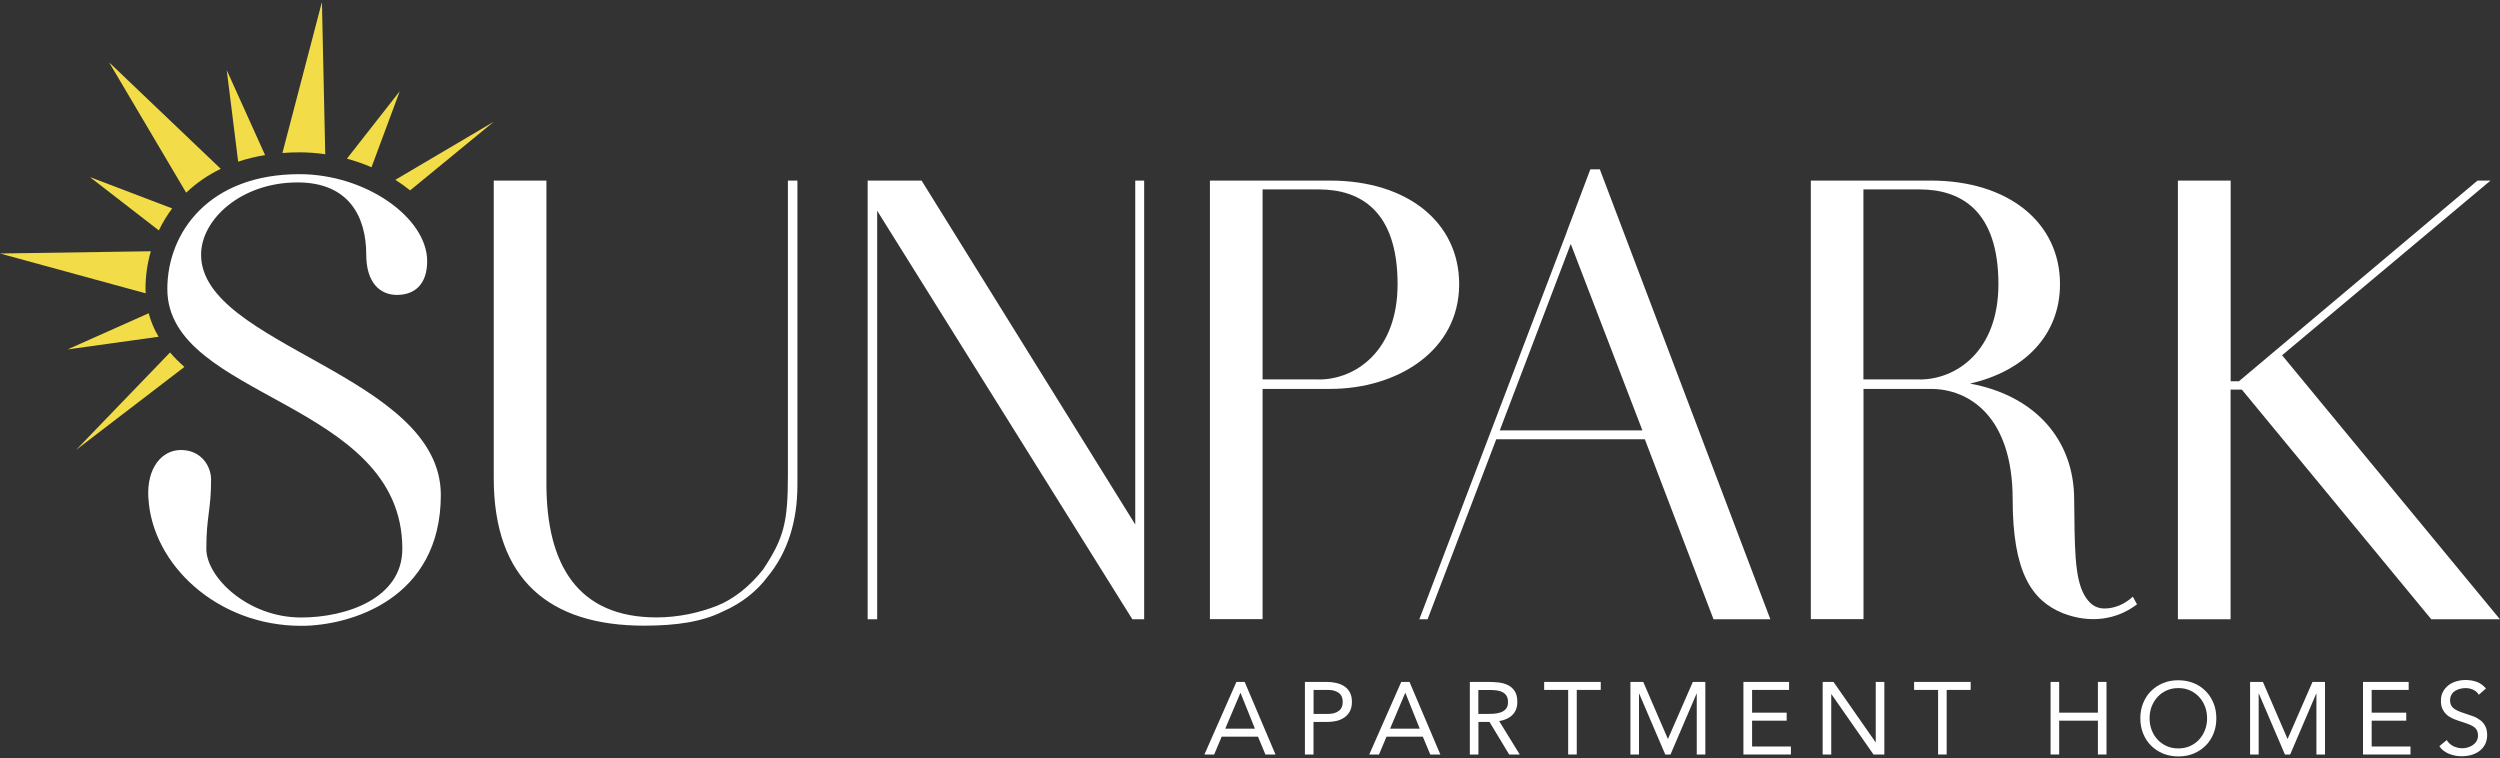 <?xml version="1.0" encoding="UTF-8"?>
<svg id="logos" xmlns="http://www.w3.org/2000/svg" viewBox="0 0 300 91">
  <rect x="0" y="0" width="300" height="91" fill="#333333" stroke="none"/>
  <defs>
    <style>
      .cls-1 {
        fill: #fff;
      }

      .cls-2 {
        fill: #f2dd49;
      }
    </style>
  </defs>
  <g>
    <path class="cls-1" d="M59.25,57.4V21.67h6.32v36.37c0,9.73,3.76,16.05,13.21,16.05,2.63,0,5.19-.57,7.32-1.42,1.92-.78,3.84-2.27,5.47-4.33,2.49-3.76,2.98-5.61,2.98-11.37V21.67h1.14v36.51c0,4.33-1.14,8.1-3.62,11.08-1.21,1.63-3.05,3.13-5.33,4.12-2.42,1.21-5.47,1.7-9.45,1.7-11.37,0-18.04-5.54-18.04-17.69Z"/>
    <path class="cls-1" d="M104.13,21.67h6.46l25.64,41.27V21.67h1.07v52.64h-1.42l-30.62-49.02v49.02h-1.14V21.67Z"/>
    <path class="cls-1" d="M145.19,21.67h14.42c9.31,0,15.49,5.04,15.49,12.43,0,8.03-7.46,12.57-15.49,12.57h-8.1v27.63h-6.32V21.67ZM158.26,45.54c4.4,0,9.45-3.41,9.45-11.44,0-8.81-4.48-11.37-9.45-11.37h-6.75v22.8h6.75Z"/>
    <path class="cls-1" d="M188,27.85l2.84-7.53h1.14l20.46,53.99h-6.82l-8.24-21.6h-17.83l-8.24,21.6h-.99l17.69-46.46ZM197.09,51.65l-8.6-22.38-8.52,22.38h17.12Z"/>
    <path class="cls-1" d="M217.29,21.67h14.42c9.31,0,15.49,5.04,15.49,12.43,0,6.11-4.26,10.44-10.8,11.93,7.74,1.42,12.5,6.68,12.5,13.92.07,5.4,0,9.31,1.21,11.44.57.99,1.28,1.63,2.42,1.63,1.21,0,2.42-.5,3.41-1.42l.5.92c-2.42,1.85-5.61,2.34-8.88,1.07-3.69-1.49-6.04-4.83-6.04-13.64,0-10.16-5.4-13.28-9.8-13.28h-8.1v27.63h-6.32V21.67ZM230.36,45.54c4.4,0,9.45-3.41,9.45-11.44,0-8.81-4.48-11.37-9.45-11.37h-6.75v22.8h6.75Z"/>
    <path class="cls-1" d="M261.36,21.67h6.32v24.08h.99l28.63-24.08h1.56l-25.01,20.96,26.14,31.68h-8.24l-22.73-27.56h-1.35v27.56h-6.32V21.67Z"/>
    <path class="cls-1" d="M17.8,59.75c-.21-3.62,1.63-5.75,3.91-5.75,2.42,0,3.62,1.92,3.62,3.55,0,3.69-.57,4.4-.57,8.31,0,3.41,4.97,8.24,11.37,8.24,5.4,0,12.15-2.27,12.15-8.24,0-17.83-28.2-17.97-28.2-31.18,0-6.82,5.04-13.78,15.84-13.78,8.03,0,15.34,5.26,15.34,10.44,0,2.84-1.56,4.05-3.62,4.05s-3.69-1.49-3.69-4.83c0-4.62-2.13-8.67-8.24-8.67-6.82,0-11.58,4.48-11.58,8.67,0,10.94,28.77,14.42,28.77,28.84,0,12.5-10.87,15.7-16.76,15.7-10.09,0-17.9-7.39-18.33-15.34Z"/>
    <g>
      <path class="cls-2" d="M35.92,18.28c1.05,0,2.09.08,3.11.23l-.4-18.27-4.74,18.12c.66-.05,1.33-.08,2.03-.08Z"/>
      <path class="cls-2" d="M44.58,20.07l3.39-9.12-6.34,8.09c1.02.28,2.01.62,2.95,1.03Z"/>
      <path class="cls-2" d="M31.81,18.61l-4.6-10.19,1.37,10.98c1-.34,2.08-.6,3.23-.79Z"/>
      <path class="cls-2" d="M47.44,21.58c.63.4,1.22.82,1.77,1.27l10.04-8.24-11.81,6.97Z"/>
      <path class="cls-2" d="M20.66,25.01l-9.87-3.76,8.27,6.4c.44-.92.97-1.8,1.6-2.64Z"/>
      <path class="cls-2" d="M20.4,42.3l-11.26,11.68,12.99-9.95c-.63-.55-1.21-1.13-1.73-1.74Z"/>
      <path class="cls-2" d="M17.84,37.59l-9.73,4.34,10.92-1.52c-.52-.87-.92-1.81-1.19-2.82Z"/>
      <path class="cls-2" d="M26.49,20.26L13.1,7.49l9.24,15.63c1.17-1.11,2.55-2.09,4.15-2.86Z"/>
      <path class="cls-2" d="M17.46,34.67c0-1.51.21-3.04.64-4.52l-18.1.27,17.48,4.78c0-.18-.02-.35-.02-.53Z"/>
    </g>
  </g>
  <g>
    <path class="cls-1" d="M148.39,81.83h.97l3.7,8.71h-1.21l-.89-2.14h-4.36l-.9,2.14h-1.17l3.84-8.71ZM148.86,83.16h-.02l-1.81,4.28h3.56l-1.72-4.28Z"/>
    <path class="cls-1" d="M156.6,81.83h2.58c.4,0,.79.04,1.15.12.36.08.69.21.97.39.28.18.51.43.68.74.17.31.25.69.25,1.14,0,.48-.09.87-.27,1.18s-.41.56-.7.74c-.28.18-.59.31-.93.38-.34.07-.66.11-.96.11h-1.75v3.91h-1.03v-8.71ZM157.63,85.67h1.75c.52,0,.94-.12,1.26-.35.32-.23.49-.6.49-1.09s-.16-.86-.49-1.09c-.32-.23-.74-.35-1.26-.35h-1.75v2.88Z"/>
    <path class="cls-1" d="M168.17,81.83h.97l3.7,8.71h-1.21l-.89-2.14h-4.36l-.9,2.14h-1.17l3.84-8.71ZM168.64,83.16h-.02l-1.81,4.28h3.56l-1.72-4.28Z"/>
    <path class="cls-1" d="M176.38,81.83h2.23c.42,0,.83.02,1.25.07.41.05.79.16,1.11.32s.59.4.8.72c.2.32.31.74.31,1.29,0,.64-.19,1.16-.58,1.55-.39.39-.92.64-1.6.75l2.47,4.01h-1.27l-2.36-3.91h-1.33v3.91h-1.03v-8.71ZM177.41,85.67h.92c.29,0,.58,0,.89-.02s.59-.07.85-.16c.26-.09.47-.23.64-.42.17-.19.25-.47.25-.83,0-.31-.06-.56-.18-.75s-.29-.33-.49-.44c-.2-.1-.43-.17-.68-.2-.25-.03-.5-.05-.76-.05h-1.45v2.88Z"/>
    <path class="cls-1" d="M192.09,82.79h-2.88v7.75h-1.03v-7.75h-2.88v-.96h6.79v.96Z"/>
    <path class="cls-1" d="M195.65,81.83h1.54l2.95,6.83h.02l2.98-6.83h1.5v8.71h-1.03v-7.31h-.02l-3.13,7.31h-.63l-3.13-7.31h-.02v7.31h-1.03v-8.71Z"/>
    <path class="cls-1" d="M209.21,81.83h5.48v.96h-4.44v2.73h4.15v.96h-4.15v3.1h4.66v.96h-5.7v-8.71Z"/>
    <path class="cls-1" d="M218.72,81.83h1.3l5.05,7.24h.02v-7.24h1.03v8.71h-1.3l-5.05-7.24h-.02v7.24h-1.03v-8.71Z"/>
    <path class="cls-1" d="M236.48,82.79h-2.88v7.75h-1.03v-7.75h-2.88v-.96h6.79v.96Z"/>
    <path class="cls-1" d="M246.07,81.83h1.03v3.69h4.65v-3.69h1.03v8.71h-1.03v-4.06h-4.65v4.06h-1.03v-8.71Z"/>
    <path class="cls-1" d="M261.4,90.77c-.66,0-1.27-.12-1.83-.34-.55-.23-1.03-.55-1.44-.95-.41-.41-.72-.89-.95-1.45-.23-.56-.34-1.17-.34-1.83s.11-1.27.34-1.83c.23-.56.54-1.05.95-1.45.41-.41.89-.72,1.44-.95s1.16-.34,1.83-.34,1.27.12,1.83.34,1.03.55,1.44.95c.41.41.72.89.95,1.45.23.56.34,1.17.34,1.83s-.11,1.27-.34,1.83c-.23.56-.54,1.05-.95,1.45-.41.41-.89.72-1.44.95-.55.23-1.16.34-1.83.34ZM261.4,89.81c.51,0,.97-.09,1.4-.28.42-.19.79-.45,1.09-.78.3-.33.54-.71.71-1.15.17-.44.25-.91.25-1.41s-.08-.97-.25-1.41c-.17-.44-.4-.82-.71-1.15-.3-.33-.67-.59-1.09-.78-.42-.19-.89-.28-1.4-.28s-.97.09-1.4.28c-.42.19-.79.45-1.09.78-.3.33-.54.71-.71,1.15-.17.44-.25.91-.25,1.41s.08.97.25,1.41c.17.44.4.82.71,1.15.3.33.67.59,1.09.78.42.19.89.28,1.4.28Z"/>
    <path class="cls-1" d="M270.01,81.83h1.54l2.95,6.83h.02l2.98-6.83h1.5v8.71h-1.03v-7.31h-.02l-3.13,7.31h-.63l-3.13-7.31h-.02v7.31h-1.03v-8.71Z"/>
    <path class="cls-1" d="M283.56,81.83h5.48v.96h-4.44v2.73h4.15v.96h-4.15v3.1h4.66v.96h-5.7v-8.71Z"/>
    <path class="cls-1" d="M297.46,83.37c-.17-.28-.4-.48-.69-.61-.29-.13-.59-.19-.9-.19-.23,0-.46.03-.68.09s-.42.14-.6.26c-.18.12-.32.27-.42.46-.11.19-.16.41-.16.66,0,.2.03.37.09.52.06.15.16.29.3.41.14.12.33.24.57.34.24.11.53.21.87.32.34.11.66.22.98.34.32.12.59.28.84.47.24.19.43.42.58.71.14.28.22.64.22,1.06s-.09.81-.26,1.13c-.17.32-.4.58-.68.79s-.61.37-.98.47c-.37.1-.75.15-1.14.15-.25,0-.51-.02-.76-.07-.25-.05-.5-.12-.73-.21-.23-.09-.45-.22-.66-.37-.21-.15-.38-.34-.53-.56l.89-.73c.19.32.45.56.79.73.34.16.69.25,1.07.25.22,0,.44-.03.67-.1.23-.07.43-.16.61-.29.18-.13.33-.28.44-.47.11-.19.17-.41.17-.65,0-.27-.05-.49-.14-.66-.09-.17-.23-.31-.42-.44-.19-.12-.43-.23-.71-.33-.29-.1-.62-.21-1.01-.34-.31-.1-.6-.21-.86-.34-.26-.13-.49-.28-.68-.47-.19-.18-.34-.41-.46-.66-.11-.26-.17-.57-.17-.93,0-.42.08-.78.25-1.1s.39-.57.66-.78c.28-.21.59-.37.95-.47.35-.11.72-.16,1.11-.16.49,0,.94.08,1.35.23.41.15.77.42,1.09.79l-.85.74Z"/>
  </g>
</svg>